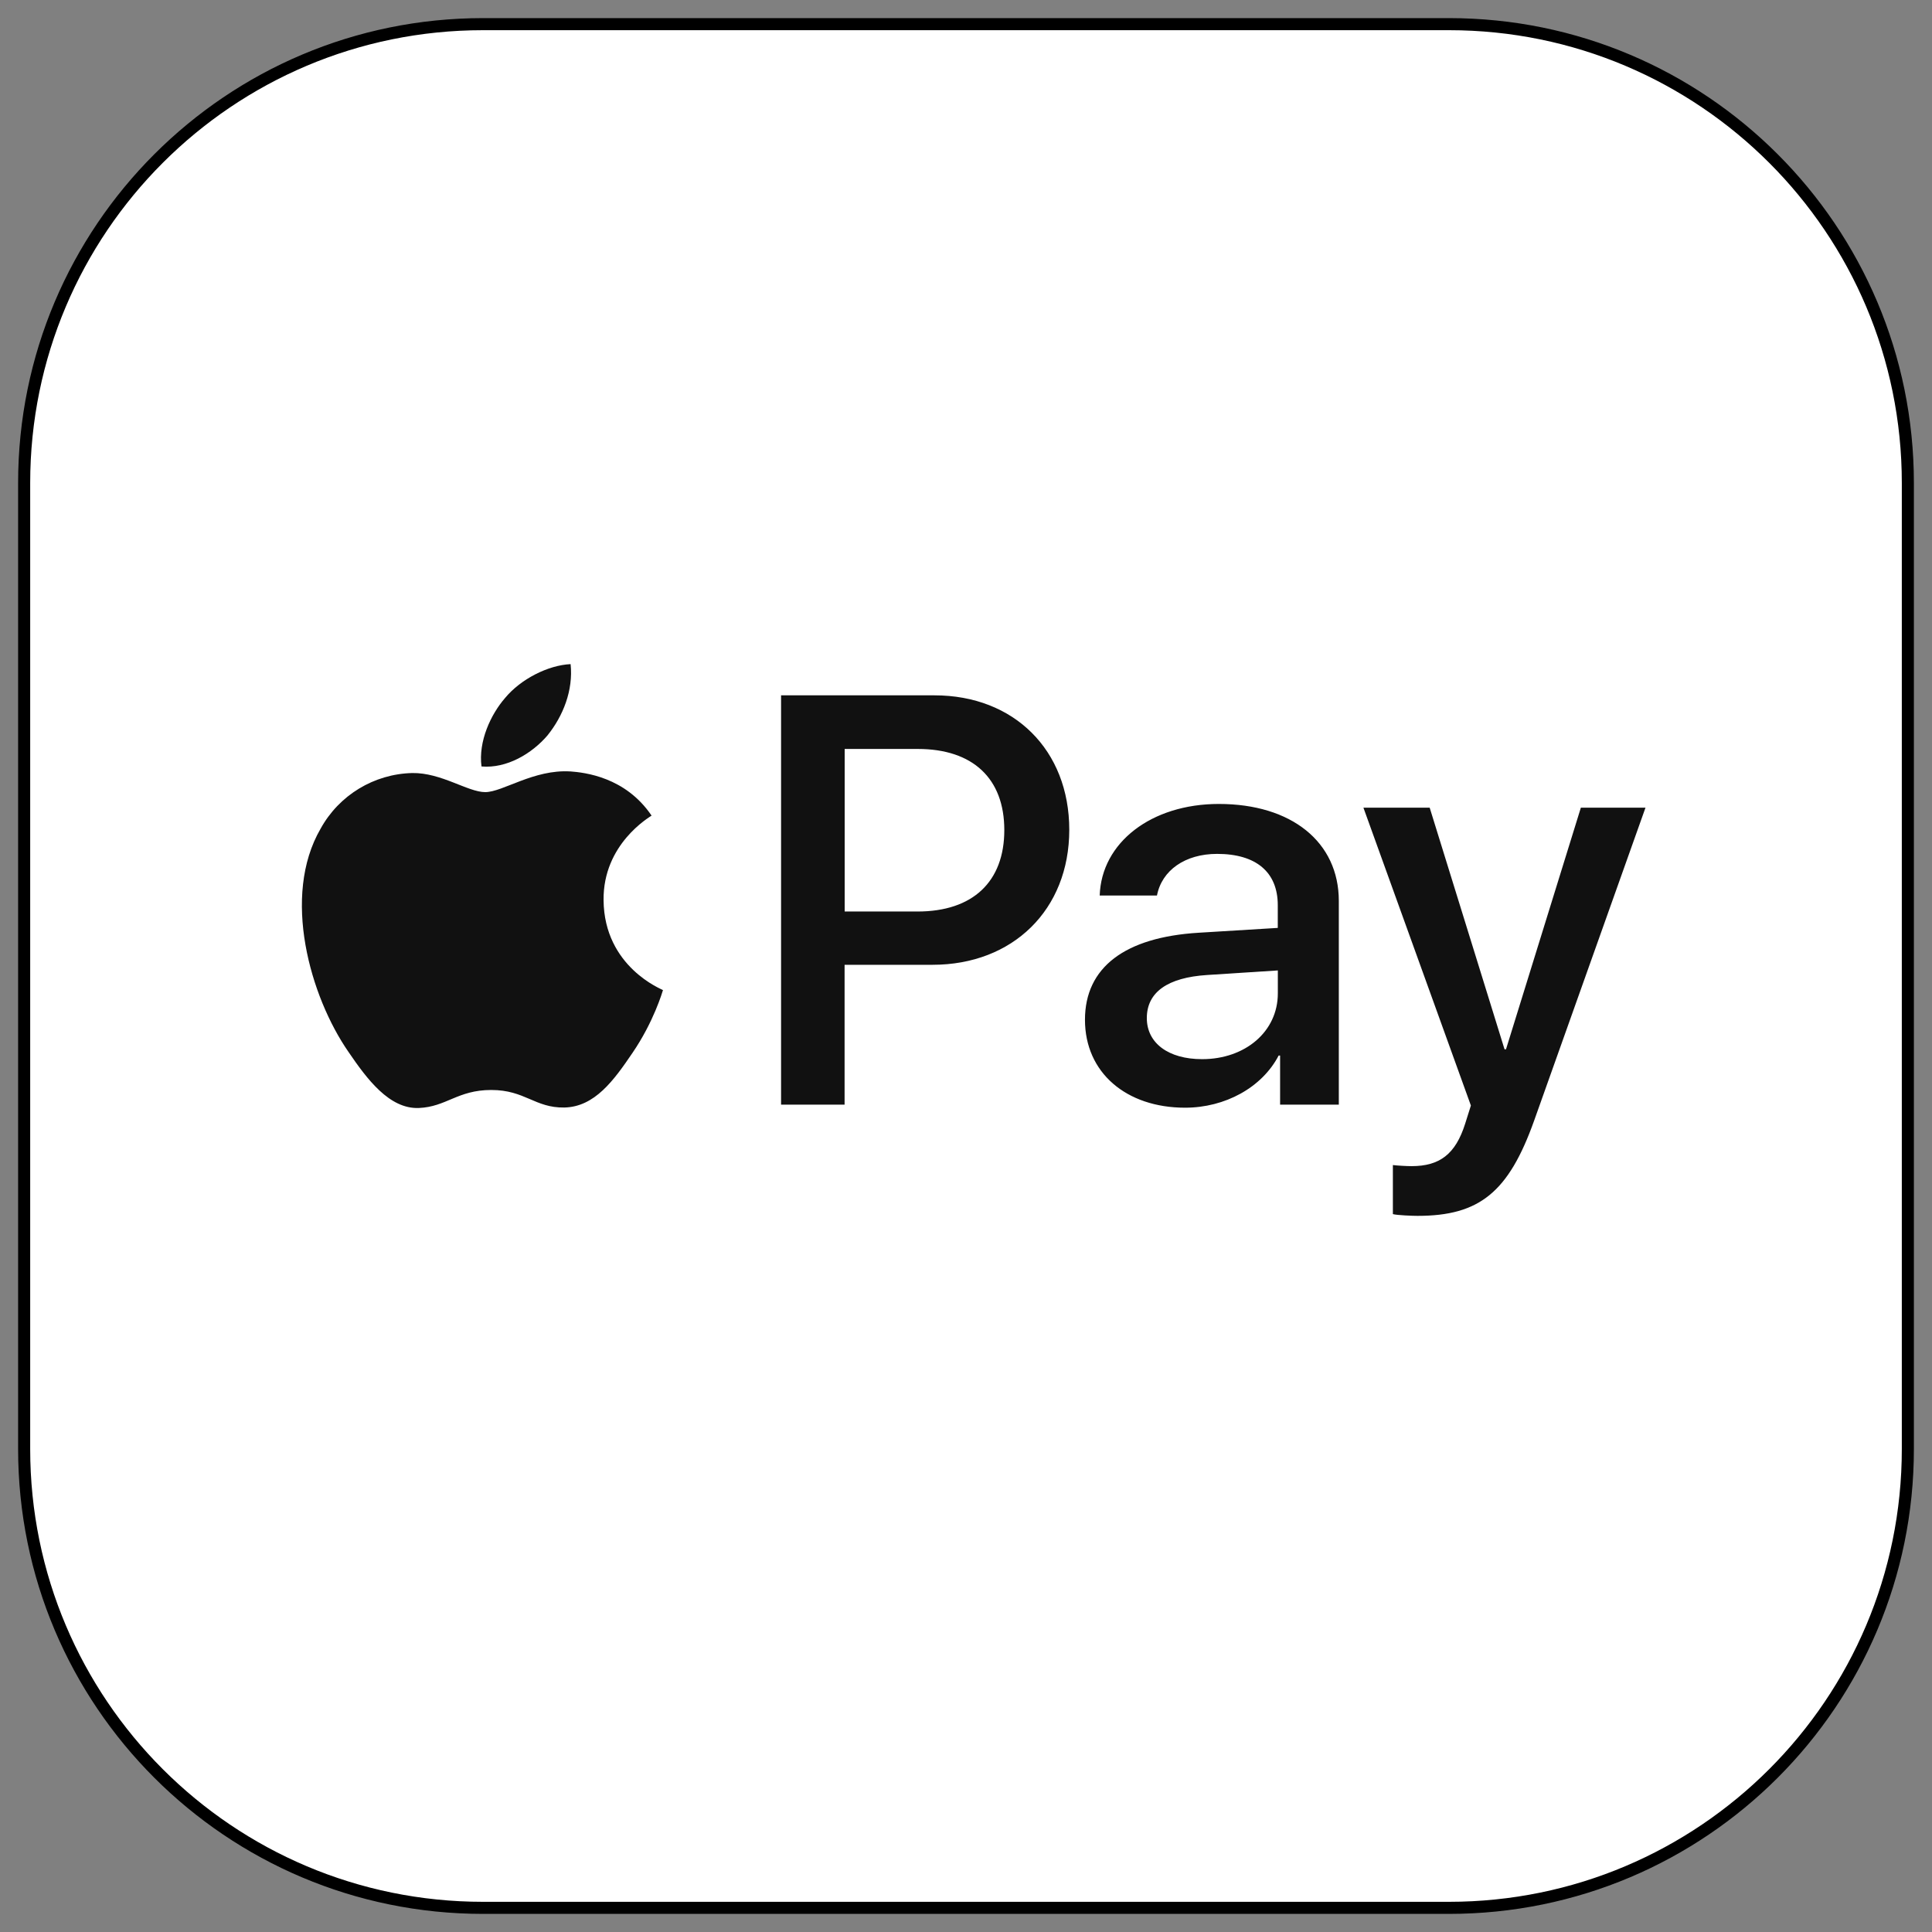 <?xml version="1.0" encoding="UTF-8" standalone="no"?>
<!DOCTYPE svg PUBLIC "-//W3C//DTD SVG 1.1//EN" "http://www.w3.org/Graphics/SVG/1.1/DTD/svg11.dtd">
<!-- Created with Vectornator (http://vectornator.io/) -->
<svg height="100%" stroke-miterlimit="10" style="fill-rule:nonzero;clip-rule:evenodd;stroke-linecap:round;stroke-linejoin:round;" version="1.1" viewBox="0 0 64 64" width="100%" xml:space="preserve" xmlns="http://www.w3.org/2000/svg" xmlns:xlink="http://www.w3.org/1999/xlink">
<rect x="0" y="0" width="64" height="64" fill="#808080" stroke="none"/>
<defs/>
<g id="Layer-1">
<g opacity="1">
<clipPath clip-rule="nonzero" id="ClipPath">
<path d="M16 0L48 0C56.837 0 64 7.163 64 16L64 48C64 56.837 56.837 64 48 64L16 64C7.163 64 0 56.837 0 48L0 16C0 7.163 7.163 0 16 0Z"/>
</clipPath>
<g clip-path="url(#ClipPath)">
<path d="M16 0.8L48 0.8C56.395 0.8 63.2 7.605 63.2 16L63.2 48C63.2 56.395 56.395 63.2 48 63.2L16 63.2C7.605 63.2 0.8 56.395 0.8 48L0.8 16C0.8 7.605 7.605 0.8 16 0.8Z" fill="#ffffff" fill-rule="nonzero" opacity="1" stroke="#000000" stroke-linecap="butt" stroke-linejoin="miter" stroke-width="0.4"/>
<path d="M18.141 24.355C18.65 23.722 18.994 22.87 18.902 22C18.16 22.035 17.254 22.49 16.73 23.123C16.258 23.667 15.842 24.555 15.95 25.39C16.784 25.462 17.616 24.971 18.142 24.355L18.141 24.355ZM18.893 25.555C17.682 25.48 16.653 26.24 16.074 26.24C15.498 26.24 14.613 25.59 13.654 25.608C12.388 25.639 11.233 26.34 10.621 27.45C9.32 29.69 10.277 33.016 11.541 34.842C12.157 35.746 12.896 36.739 13.87 36.704C14.79 36.667 15.154 36.107 16.274 36.107C17.394 36.107 17.718 36.704 18.694 36.688C19.704 36.667 20.338 35.782 20.952 34.878C21.656 33.848 21.944 32.854 21.962 32.798C21.946 32.779 20.013 32.04 19.994 29.818C19.974 27.958 21.514 27.072 21.584 27.018C20.717 25.734 19.362 25.59 18.893 25.554L18.893 25.555ZM27.981 30.195L30.394 30.195C32.226 30.195 33.269 29.208 33.269 27.498C33.269 25.787 32.226 24.81 30.402 24.81L27.981 24.81L27.981 30.194L27.981 30.195ZM30.957 23.034C33.589 23.034 35.421 24.848 35.421 27.488C35.421 30.138 33.549 31.96 30.893 31.96L27.978 31.96L27.978 36.592L25.874 36.592L25.874 23.034L30.957 23.034ZM42.33 32.907L42.33 32.147L39.99 32.298C38.674 32.382 37.99 32.87 37.99 33.726C37.99 34.552 38.702 35.086 39.821 35.086C41.248 35.086 42.33 34.174 42.33 32.907ZM35.941 33.782C35.941 32.043 37.266 31.046 39.709 30.898L42.328 30.738L42.328 29.986C42.328 28.886 41.606 28.286 40.318 28.286C39.258 28.286 38.486 28.83 38.326 29.666L36.429 29.666C36.486 27.91 38.138 26.632 40.376 26.632C42.781 26.632 44.35 27.891 44.35 29.846L44.35 36.592L42.405 36.592L42.405 34.966L42.357 34.966C41.805 36.026 40.581 36.694 39.258 36.694C37.306 36.694 35.941 35.53 35.941 33.782ZM46.141 40.219L46.141 38.594C46.272 38.611 46.592 38.63 46.76 38.63C47.69 38.63 48.216 38.235 48.536 37.222L48.725 36.622L45.165 26.755L47.36 26.755L49.84 34.76L49.888 34.76L52.368 26.755L54.509 26.755L50.821 37.12C49.973 39.498 49.006 40.277 46.958 40.277C46.798 40.277 46.282 40.258 46.141 40.219L46.141 40.221L46.141 40.219Z" fill="#111111" fill-rule="evenodd" opacity="1" stroke="none"/>
</g>
</g>
</g>
</svg>
